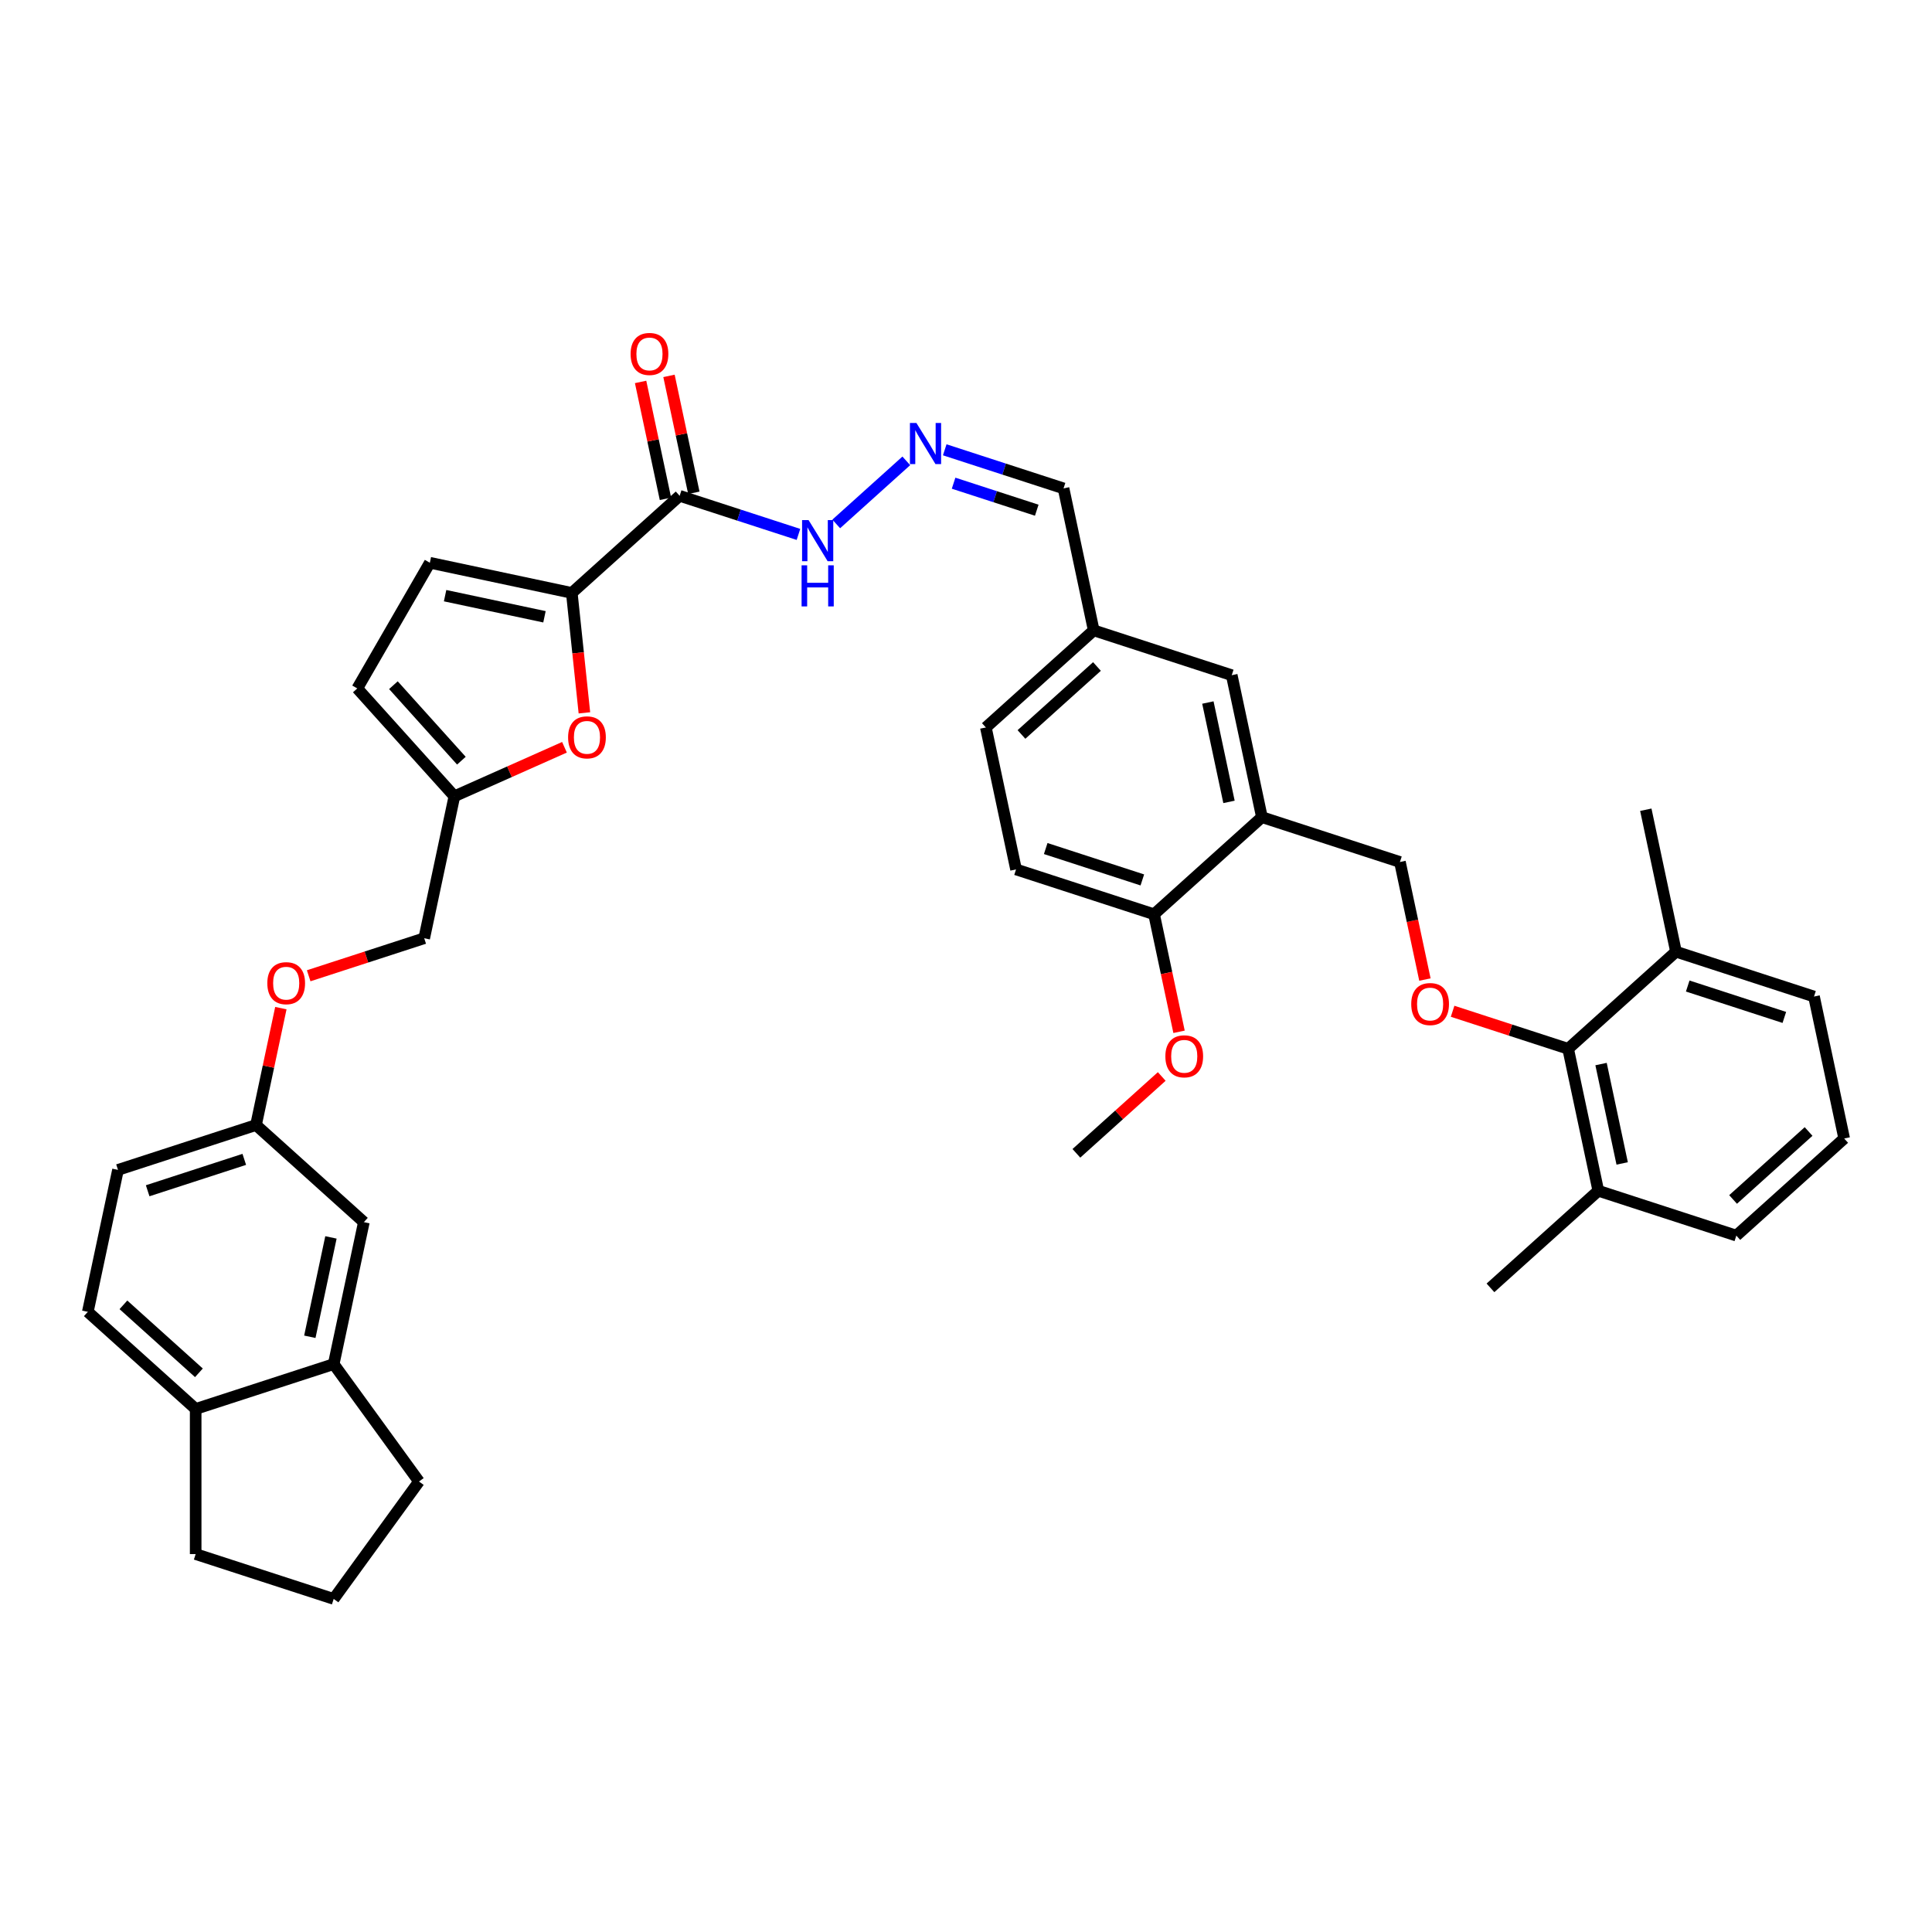 <?xml version='1.0' encoding='iso-8859-1'?>
<svg version='1.1' baseProfile='full'
              xmlns='http://www.w3.org/2000/svg'
                      xmlns:rdkit='http://www.rdkit.org/xml'
                      xmlns:xlink='http://www.w3.org/1999/xlink'
                  xml:space='preserve'
width='1000px' height='1000px' viewBox='0 0 1000 1000'>
<!-- END OF HEADER -->
<rect style='opacity:1.0;fill:#FFFFFF;stroke:none' width='1000' height='1000' x='0' y='0'> </rect>
<path class='bond-0' d='M 295.961,306.896 L 351.784,256.633' style='fill:none;fill-rule:evenodd;stroke:#000000;stroke-width:6px;stroke-linecap:butt;stroke-linejoin:miter;stroke-opacity:1' />
<path class='bond-1' d='M 295.961,306.896 L 299.223,337.931' style='fill:none;fill-rule:evenodd;stroke:#000000;stroke-width:6px;stroke-linecap:butt;stroke-linejoin:miter;stroke-opacity:1' />
<path class='bond-1' d='M 299.223,337.931 L 302.485,368.967' style='fill:none;fill-rule:evenodd;stroke:#FF0000;stroke-width:6px;stroke-linecap:butt;stroke-linejoin:miter;stroke-opacity:1' />
<path class='bond-2' d='M 295.961,306.896 L 222.485,291.278' style='fill:none;fill-rule:evenodd;stroke:#000000;stroke-width:6px;stroke-linecap:butt;stroke-linejoin:miter;stroke-opacity:1' />
<path class='bond-2' d='M 281.816,319.248 L 230.383,308.316' style='fill:none;fill-rule:evenodd;stroke:#000000;stroke-width:6px;stroke-linecap:butt;stroke-linejoin:miter;stroke-opacity:1' />
<path class='bond-11' d='M 351.784,256.633 L 382.531,266.623' style='fill:none;fill-rule:evenodd;stroke:#000000;stroke-width:6px;stroke-linecap:butt;stroke-linejoin:miter;stroke-opacity:1' />
<path class='bond-11' d='M 382.531,266.623 L 413.279,276.614' style='fill:none;fill-rule:evenodd;stroke:#0000FF;stroke-width:6px;stroke-linecap:butt;stroke-linejoin:miter;stroke-opacity:1' />
<path class='bond-14' d='M 359.131,255.071 L 352.7,224.815' style='fill:none;fill-rule:evenodd;stroke:#000000;stroke-width:6px;stroke-linecap:butt;stroke-linejoin:miter;stroke-opacity:1' />
<path class='bond-14' d='M 352.7,224.815 L 346.269,194.56' style='fill:none;fill-rule:evenodd;stroke:#FF0000;stroke-width:6px;stroke-linecap:butt;stroke-linejoin:miter;stroke-opacity:1' />
<path class='bond-14' d='M 344.436,258.194 L 338.005,227.939' style='fill:none;fill-rule:evenodd;stroke:#000000;stroke-width:6px;stroke-linecap:butt;stroke-linejoin:miter;stroke-opacity:1' />
<path class='bond-14' d='M 338.005,227.939 L 331.574,197.684' style='fill:none;fill-rule:evenodd;stroke:#FF0000;stroke-width:6px;stroke-linecap:butt;stroke-linejoin:miter;stroke-opacity:1' />
<path class='bond-6' d='M 292.169,386.785 L 263.679,399.47' style='fill:none;fill-rule:evenodd;stroke:#FF0000;stroke-width:6px;stroke-linecap:butt;stroke-linejoin:miter;stroke-opacity:1' />
<path class='bond-6' d='M 263.679,399.47 L 235.189,412.155' style='fill:none;fill-rule:evenodd;stroke:#000000;stroke-width:6px;stroke-linecap:butt;stroke-linejoin:miter;stroke-opacity:1' />
<path class='bond-7' d='M 222.485,291.278 L 184.926,356.332' style='fill:none;fill-rule:evenodd;stroke:#000000;stroke-width:6px;stroke-linecap:butt;stroke-linejoin:miter;stroke-opacity:1' />
<path class='bond-3' d='M 653.165,422.958 L 637.547,349.483' style='fill:none;fill-rule:evenodd;stroke:#000000;stroke-width:6px;stroke-linecap:butt;stroke-linejoin:miter;stroke-opacity:1' />
<path class='bond-3' d='M 636.127,415.061 L 625.194,363.628' style='fill:none;fill-rule:evenodd;stroke:#000000;stroke-width:6px;stroke-linecap:butt;stroke-linejoin:miter;stroke-opacity:1' />
<path class='bond-10' d='M 653.165,422.958 L 724.605,446.171' style='fill:none;fill-rule:evenodd;stroke:#000000;stroke-width:6px;stroke-linecap:butt;stroke-linejoin:miter;stroke-opacity:1' />
<path class='bond-40' d='M 653.165,422.958 L 597.342,473.222' style='fill:none;fill-rule:evenodd;stroke:#000000;stroke-width:6px;stroke-linecap:butt;stroke-linejoin:miter;stroke-opacity:1' />
<path class='bond-4' d='M 811.664,542.859 L 781.765,533.145' style='fill:none;fill-rule:evenodd;stroke:#000000;stroke-width:6px;stroke-linecap:butt;stroke-linejoin:miter;stroke-opacity:1' />
<path class='bond-4' d='M 781.765,533.145 L 751.866,523.43' style='fill:none;fill-rule:evenodd;stroke:#FF0000;stroke-width:6px;stroke-linecap:butt;stroke-linejoin:miter;stroke-opacity:1' />
<path class='bond-17' d='M 811.664,542.859 L 827.282,616.335' style='fill:none;fill-rule:evenodd;stroke:#000000;stroke-width:6px;stroke-linecap:butt;stroke-linejoin:miter;stroke-opacity:1' />
<path class='bond-17' d='M 828.702,550.757 L 839.634,602.19' style='fill:none;fill-rule:evenodd;stroke:#000000;stroke-width:6px;stroke-linecap:butt;stroke-linejoin:miter;stroke-opacity:1' />
<path class='bond-18' d='M 811.664,542.859 L 867.487,492.596' style='fill:none;fill-rule:evenodd;stroke:#000000;stroke-width:6px;stroke-linecap:butt;stroke-linejoin:miter;stroke-opacity:1' />
<path class='bond-5' d='M 737.537,507.012 L 731.071,476.591' style='fill:none;fill-rule:evenodd;stroke:#FF0000;stroke-width:6px;stroke-linecap:butt;stroke-linejoin:miter;stroke-opacity:1' />
<path class='bond-5' d='M 731.071,476.591 L 724.605,446.171' style='fill:none;fill-rule:evenodd;stroke:#000000;stroke-width:6px;stroke-linecap:butt;stroke-linejoin:miter;stroke-opacity:1' />
<path class='bond-25' d='M 235.189,412.155 L 219.572,485.63' style='fill:none;fill-rule:evenodd;stroke:#000000;stroke-width:6px;stroke-linecap:butt;stroke-linejoin:miter;stroke-opacity:1' />
<path class='bond-38' d='M 235.189,412.155 L 184.926,356.332' style='fill:none;fill-rule:evenodd;stroke:#000000;stroke-width:6px;stroke-linecap:butt;stroke-linejoin:miter;stroke-opacity:1' />
<path class='bond-38' d='M 238.815,393.728 L 203.63,354.652' style='fill:none;fill-rule:evenodd;stroke:#000000;stroke-width:6px;stroke-linecap:butt;stroke-linejoin:miter;stroke-opacity:1' />
<path class='bond-8' d='M 469.102,238.537 L 432.835,271.191' style='fill:none;fill-rule:evenodd;stroke:#0000FF;stroke-width:6px;stroke-linecap:butt;stroke-linejoin:miter;stroke-opacity:1' />
<path class='bond-21' d='M 488.993,232.813 L 519.741,242.804' style='fill:none;fill-rule:evenodd;stroke:#0000FF;stroke-width:6px;stroke-linecap:butt;stroke-linejoin:miter;stroke-opacity:1' />
<path class='bond-21' d='M 519.741,242.804 L 550.488,252.794' style='fill:none;fill-rule:evenodd;stroke:#000000;stroke-width:6px;stroke-linecap:butt;stroke-linejoin:miter;stroke-opacity:1' />
<path class='bond-21' d='M 493.575,250.099 L 515.098,257.092' style='fill:none;fill-rule:evenodd;stroke:#0000FF;stroke-width:6px;stroke-linecap:butt;stroke-linejoin:miter;stroke-opacity:1' />
<path class='bond-21' d='M 515.098,257.092 L 536.621,264.085' style='fill:none;fill-rule:evenodd;stroke:#000000;stroke-width:6px;stroke-linecap:butt;stroke-linejoin:miter;stroke-opacity:1' />
<path class='bond-9' d='M 172.718,706.058 L 188.336,632.582' style='fill:none;fill-rule:evenodd;stroke:#000000;stroke-width:6px;stroke-linecap:butt;stroke-linejoin:miter;stroke-opacity:1' />
<path class='bond-9' d='M 160.366,691.913 L 171.298,640.48' style='fill:none;fill-rule:evenodd;stroke:#000000;stroke-width:6px;stroke-linecap:butt;stroke-linejoin:miter;stroke-opacity:1' />
<path class='bond-29' d='M 172.718,706.058 L 216.871,766.829' style='fill:none;fill-rule:evenodd;stroke:#000000;stroke-width:6px;stroke-linecap:butt;stroke-linejoin:miter;stroke-opacity:1' />
<path class='bond-39' d='M 172.718,706.058 L 101.278,729.27' style='fill:none;fill-rule:evenodd;stroke:#000000;stroke-width:6px;stroke-linecap:butt;stroke-linejoin:miter;stroke-opacity:1' />
<path class='bond-12' d='M 597.342,473.222 L 525.901,450.009' style='fill:none;fill-rule:evenodd;stroke:#000000;stroke-width:6px;stroke-linecap:butt;stroke-linejoin:miter;stroke-opacity:1' />
<path class='bond-12' d='M 591.268,455.452 L 541.259,439.203' style='fill:none;fill-rule:evenodd;stroke:#000000;stroke-width:6px;stroke-linecap:butt;stroke-linejoin:miter;stroke-opacity:1' />
<path class='bond-28' d='M 597.342,473.222 L 603.808,503.642' style='fill:none;fill-rule:evenodd;stroke:#000000;stroke-width:6px;stroke-linecap:butt;stroke-linejoin:miter;stroke-opacity:1' />
<path class='bond-28' d='M 603.808,503.642 L 610.274,534.063' style='fill:none;fill-rule:evenodd;stroke:#FF0000;stroke-width:6px;stroke-linecap:butt;stroke-linejoin:miter;stroke-opacity:1' />
<path class='bond-13' d='M 637.547,349.483 L 566.106,326.27' style='fill:none;fill-rule:evenodd;stroke:#000000;stroke-width:6px;stroke-linecap:butt;stroke-linejoin:miter;stroke-opacity:1' />
<path class='bond-15' d='M 101.278,729.27 L 45.455,679.007' style='fill:none;fill-rule:evenodd;stroke:#000000;stroke-width:6px;stroke-linecap:butt;stroke-linejoin:miter;stroke-opacity:1' />
<path class='bond-15' d='M 102.957,710.566 L 63.881,675.382' style='fill:none;fill-rule:evenodd;stroke:#000000;stroke-width:6px;stroke-linecap:butt;stroke-linejoin:miter;stroke-opacity:1' />
<path class='bond-32' d='M 101.278,729.27 L 101.278,804.388' style='fill:none;fill-rule:evenodd;stroke:#000000;stroke-width:6px;stroke-linecap:butt;stroke-linejoin:miter;stroke-opacity:1' />
<path class='bond-16' d='M 188.336,632.582 L 132.513,582.319' style='fill:none;fill-rule:evenodd;stroke:#000000;stroke-width:6px;stroke-linecap:butt;stroke-linejoin:miter;stroke-opacity:1' />
<path class='bond-33' d='M 827.282,616.335 L 898.722,639.548' style='fill:none;fill-rule:evenodd;stroke:#000000;stroke-width:6px;stroke-linecap:butt;stroke-linejoin:miter;stroke-opacity:1' />
<path class='bond-36' d='M 827.282,616.335 L 771.459,666.598' style='fill:none;fill-rule:evenodd;stroke:#000000;stroke-width:6px;stroke-linecap:butt;stroke-linejoin:miter;stroke-opacity:1' />
<path class='bond-34' d='M 867.487,492.596 L 938.928,515.808' style='fill:none;fill-rule:evenodd;stroke:#000000;stroke-width:6px;stroke-linecap:butt;stroke-linejoin:miter;stroke-opacity:1' />
<path class='bond-34' d='M 873.561,510.366 L 923.569,526.615' style='fill:none;fill-rule:evenodd;stroke:#000000;stroke-width:6px;stroke-linecap:butt;stroke-linejoin:miter;stroke-opacity:1' />
<path class='bond-35' d='M 867.487,492.596 L 851.869,419.12' style='fill:none;fill-rule:evenodd;stroke:#000000;stroke-width:6px;stroke-linecap:butt;stroke-linejoin:miter;stroke-opacity:1' />
<path class='bond-19' d='M 45.455,679.007 L 61.072,605.531' style='fill:none;fill-rule:evenodd;stroke:#000000;stroke-width:6px;stroke-linecap:butt;stroke-linejoin:miter;stroke-opacity:1' />
<path class='bond-20' d='M 525.901,450.009 L 510.283,376.533' style='fill:none;fill-rule:evenodd;stroke:#000000;stroke-width:6px;stroke-linecap:butt;stroke-linejoin:miter;stroke-opacity:1' />
<path class='bond-24' d='M 550.488,252.794 L 566.106,326.27' style='fill:none;fill-rule:evenodd;stroke:#000000;stroke-width:6px;stroke-linecap:butt;stroke-linejoin:miter;stroke-opacity:1' />
<path class='bond-22' d='M 132.513,582.319 L 138.944,552.063' style='fill:none;fill-rule:evenodd;stroke:#000000;stroke-width:6px;stroke-linecap:butt;stroke-linejoin:miter;stroke-opacity:1' />
<path class='bond-22' d='M 138.944,552.063 L 145.375,521.808' style='fill:none;fill-rule:evenodd;stroke:#FF0000;stroke-width:6px;stroke-linecap:butt;stroke-linejoin:miter;stroke-opacity:1' />
<path class='bond-26' d='M 132.513,582.319 L 61.072,605.531' style='fill:none;fill-rule:evenodd;stroke:#000000;stroke-width:6px;stroke-linecap:butt;stroke-linejoin:miter;stroke-opacity:1' />
<path class='bond-26' d='M 126.439,600.089 L 76.431,616.337' style='fill:none;fill-rule:evenodd;stroke:#000000;stroke-width:6px;stroke-linecap:butt;stroke-linejoin:miter;stroke-opacity:1' />
<path class='bond-23' d='M 159.774,505.06 L 189.673,495.345' style='fill:none;fill-rule:evenodd;stroke:#FF0000;stroke-width:6px;stroke-linecap:butt;stroke-linejoin:miter;stroke-opacity:1' />
<path class='bond-23' d='M 189.673,495.345 L 219.572,485.63' style='fill:none;fill-rule:evenodd;stroke:#000000;stroke-width:6px;stroke-linecap:butt;stroke-linejoin:miter;stroke-opacity:1' />
<path class='bond-27' d='M 566.106,326.27 L 510.283,376.533' style='fill:none;fill-rule:evenodd;stroke:#000000;stroke-width:6px;stroke-linecap:butt;stroke-linejoin:miter;stroke-opacity:1' />
<path class='bond-27' d='M 567.785,344.974 L 528.709,380.158' style='fill:none;fill-rule:evenodd;stroke:#000000;stroke-width:6px;stroke-linecap:butt;stroke-linejoin:miter;stroke-opacity:1' />
<path class='bond-37' d='M 601.316,557.181 L 579.226,577.071' style='fill:none;fill-rule:evenodd;stroke:#FF0000;stroke-width:6px;stroke-linecap:butt;stroke-linejoin:miter;stroke-opacity:1' />
<path class='bond-37' d='M 579.226,577.071 L 557.136,596.961' style='fill:none;fill-rule:evenodd;stroke:#000000;stroke-width:6px;stroke-linecap:butt;stroke-linejoin:miter;stroke-opacity:1' />
<path class='bond-30' d='M 216.871,766.829 L 172.718,827.6' style='fill:none;fill-rule:evenodd;stroke:#000000;stroke-width:6px;stroke-linecap:butt;stroke-linejoin:miter;stroke-opacity:1' />
<path class='bond-41' d='M 172.718,827.6 L 101.278,804.388' style='fill:none;fill-rule:evenodd;stroke:#000000;stroke-width:6px;stroke-linecap:butt;stroke-linejoin:miter;stroke-opacity:1' />
<path class='bond-31' d='M 954.545,589.284 L 898.722,639.548' style='fill:none;fill-rule:evenodd;stroke:#000000;stroke-width:6px;stroke-linecap:butt;stroke-linejoin:miter;stroke-opacity:1' />
<path class='bond-31' d='M 936.119,585.659 L 897.043,620.843' style='fill:none;fill-rule:evenodd;stroke:#000000;stroke-width:6px;stroke-linecap:butt;stroke-linejoin:miter;stroke-opacity:1' />
<path class='bond-42' d='M 954.545,589.284 L 938.928,515.808' style='fill:none;fill-rule:evenodd;stroke:#000000;stroke-width:6px;stroke-linecap:butt;stroke-linejoin:miter;stroke-opacity:1' />
<path  class='atom-2' d='M 294.047 381.662
Q 294.047 376.554, 296.571 373.699
Q 299.095 370.845, 303.812 370.845
Q 308.53 370.845, 311.054 373.699
Q 313.578 376.554, 313.578 381.662
Q 313.578 386.83, 311.024 389.774
Q 308.47 392.689, 303.812 392.689
Q 299.125 392.689, 296.571 389.774
Q 294.047 386.86, 294.047 381.662
M 303.812 390.285
Q 307.058 390.285, 308.8 388.122
Q 310.573 385.928, 310.573 381.662
Q 310.573 377.485, 308.8 375.382
Q 307.058 373.249, 303.812 373.249
Q 300.567 373.249, 298.795 375.352
Q 297.052 377.455, 297.052 381.662
Q 297.052 385.958, 298.795 388.122
Q 300.567 390.285, 303.812 390.285
' fill='#FF0000'/>
<path  class='atom-6' d='M 730.458 519.707
Q 730.458 514.599, 732.982 511.744
Q 735.506 508.89, 740.223 508.89
Q 744.94 508.89, 747.464 511.744
Q 749.988 514.599, 749.988 519.707
Q 749.988 524.875, 747.434 527.819
Q 744.88 530.734, 740.223 530.734
Q 735.536 530.734, 732.982 527.819
Q 730.458 524.905, 730.458 519.707
M 740.223 528.33
Q 743.468 528.33, 745.211 526.167
Q 746.984 523.973, 746.984 519.707
Q 746.984 515.53, 745.211 513.427
Q 743.468 511.294, 740.223 511.294
Q 736.978 511.294, 735.205 513.397
Q 733.463 515.5, 733.463 519.707
Q 733.463 524.004, 735.205 526.167
Q 736.978 528.33, 740.223 528.33
' fill='#FF0000'/>
<path  class='atom-9' d='M 474.345 218.945
L 481.316 230.213
Q 482.007 231.324, 483.119 233.338
Q 484.231 235.351, 484.291 235.471
L 484.291 218.945
L 487.115 218.945
L 487.115 240.218
L 484.2 240.218
L 476.719 227.899
Q 475.847 226.457, 474.916 224.804
Q 474.015 223.152, 473.744 222.641
L 473.744 240.218
L 470.98 240.218
L 470.98 218.945
L 474.345 218.945
' fill='#0000FF'/>
<path  class='atom-12' d='M 418.522 269.208
L 425.493 280.476
Q 426.184 281.588, 427.296 283.601
Q 428.407 285.614, 428.468 285.734
L 428.468 269.208
L 431.292 269.208
L 431.292 290.482
L 428.377 290.482
L 420.896 278.162
Q 420.024 276.72, 419.093 275.068
Q 418.192 273.415, 417.921 272.904
L 417.921 290.482
L 415.157 290.482
L 415.157 269.208
L 418.522 269.208
' fill='#0000FF'/>
<path  class='atom-12' d='M 414.901 292.609
L 417.786 292.609
L 417.786 301.653
L 428.663 301.653
L 428.663 292.609
L 431.547 292.609
L 431.547 313.882
L 428.663 313.882
L 428.663 304.057
L 417.786 304.057
L 417.786 313.882
L 414.901 313.882
L 414.901 292.609
' fill='#0000FF'/>
<path  class='atom-15' d='M 326.401 183.217
Q 326.401 178.109, 328.925 175.254
Q 331.448 172.4, 336.166 172.4
Q 340.883 172.4, 343.407 175.254
Q 345.931 178.109, 345.931 183.217
Q 345.931 188.385, 343.377 191.329
Q 340.823 194.244, 336.166 194.244
Q 331.479 194.244, 328.925 191.329
Q 326.401 188.415, 326.401 183.217
M 336.166 191.84
Q 339.411 191.84, 341.154 189.677
Q 342.926 187.483, 342.926 183.217
Q 342.926 179.04, 341.154 176.937
Q 339.411 174.804, 336.166 174.804
Q 332.921 174.804, 331.148 176.907
Q 329.405 179.01, 329.405 183.217
Q 329.405 187.514, 331.148 189.677
Q 332.921 191.84, 336.166 191.84
' fill='#FF0000'/>
<path  class='atom-24' d='M 138.366 508.903
Q 138.366 503.795, 140.89 500.941
Q 143.413 498.086, 148.131 498.086
Q 152.848 498.086, 155.372 500.941
Q 157.896 503.795, 157.896 508.903
Q 157.896 514.071, 155.342 517.016
Q 152.788 519.93, 148.131 519.93
Q 143.444 519.93, 140.89 517.016
Q 138.366 514.101, 138.366 508.903
M 148.131 517.526
Q 151.376 517.526, 153.119 515.363
Q 154.891 513.17, 154.891 508.903
Q 154.891 504.726, 153.119 502.623
Q 151.376 500.49, 148.131 500.49
Q 144.886 500.49, 143.113 502.593
Q 141.37 504.696, 141.37 508.903
Q 141.37 513.2, 143.113 515.363
Q 144.886 517.526, 148.131 517.526
' fill='#FF0000'/>
<path  class='atom-29' d='M 603.194 546.758
Q 603.194 541.65, 605.718 538.795
Q 608.242 535.941, 612.959 535.941
Q 617.677 535.941, 620.201 538.795
Q 622.725 541.65, 622.725 546.758
Q 622.725 551.926, 620.171 554.87
Q 617.617 557.785, 612.959 557.785
Q 608.272 557.785, 605.718 554.87
Q 603.194 551.956, 603.194 546.758
M 612.959 555.381
Q 616.204 555.381, 617.947 553.218
Q 619.72 551.024, 619.72 546.758
Q 619.72 542.581, 617.947 540.478
Q 616.204 538.344, 612.959 538.344
Q 609.714 538.344, 607.941 540.448
Q 606.199 542.551, 606.199 546.758
Q 606.199 551.054, 607.941 553.218
Q 609.714 555.381, 612.959 555.381
' fill='#FF0000'/>
</svg>
